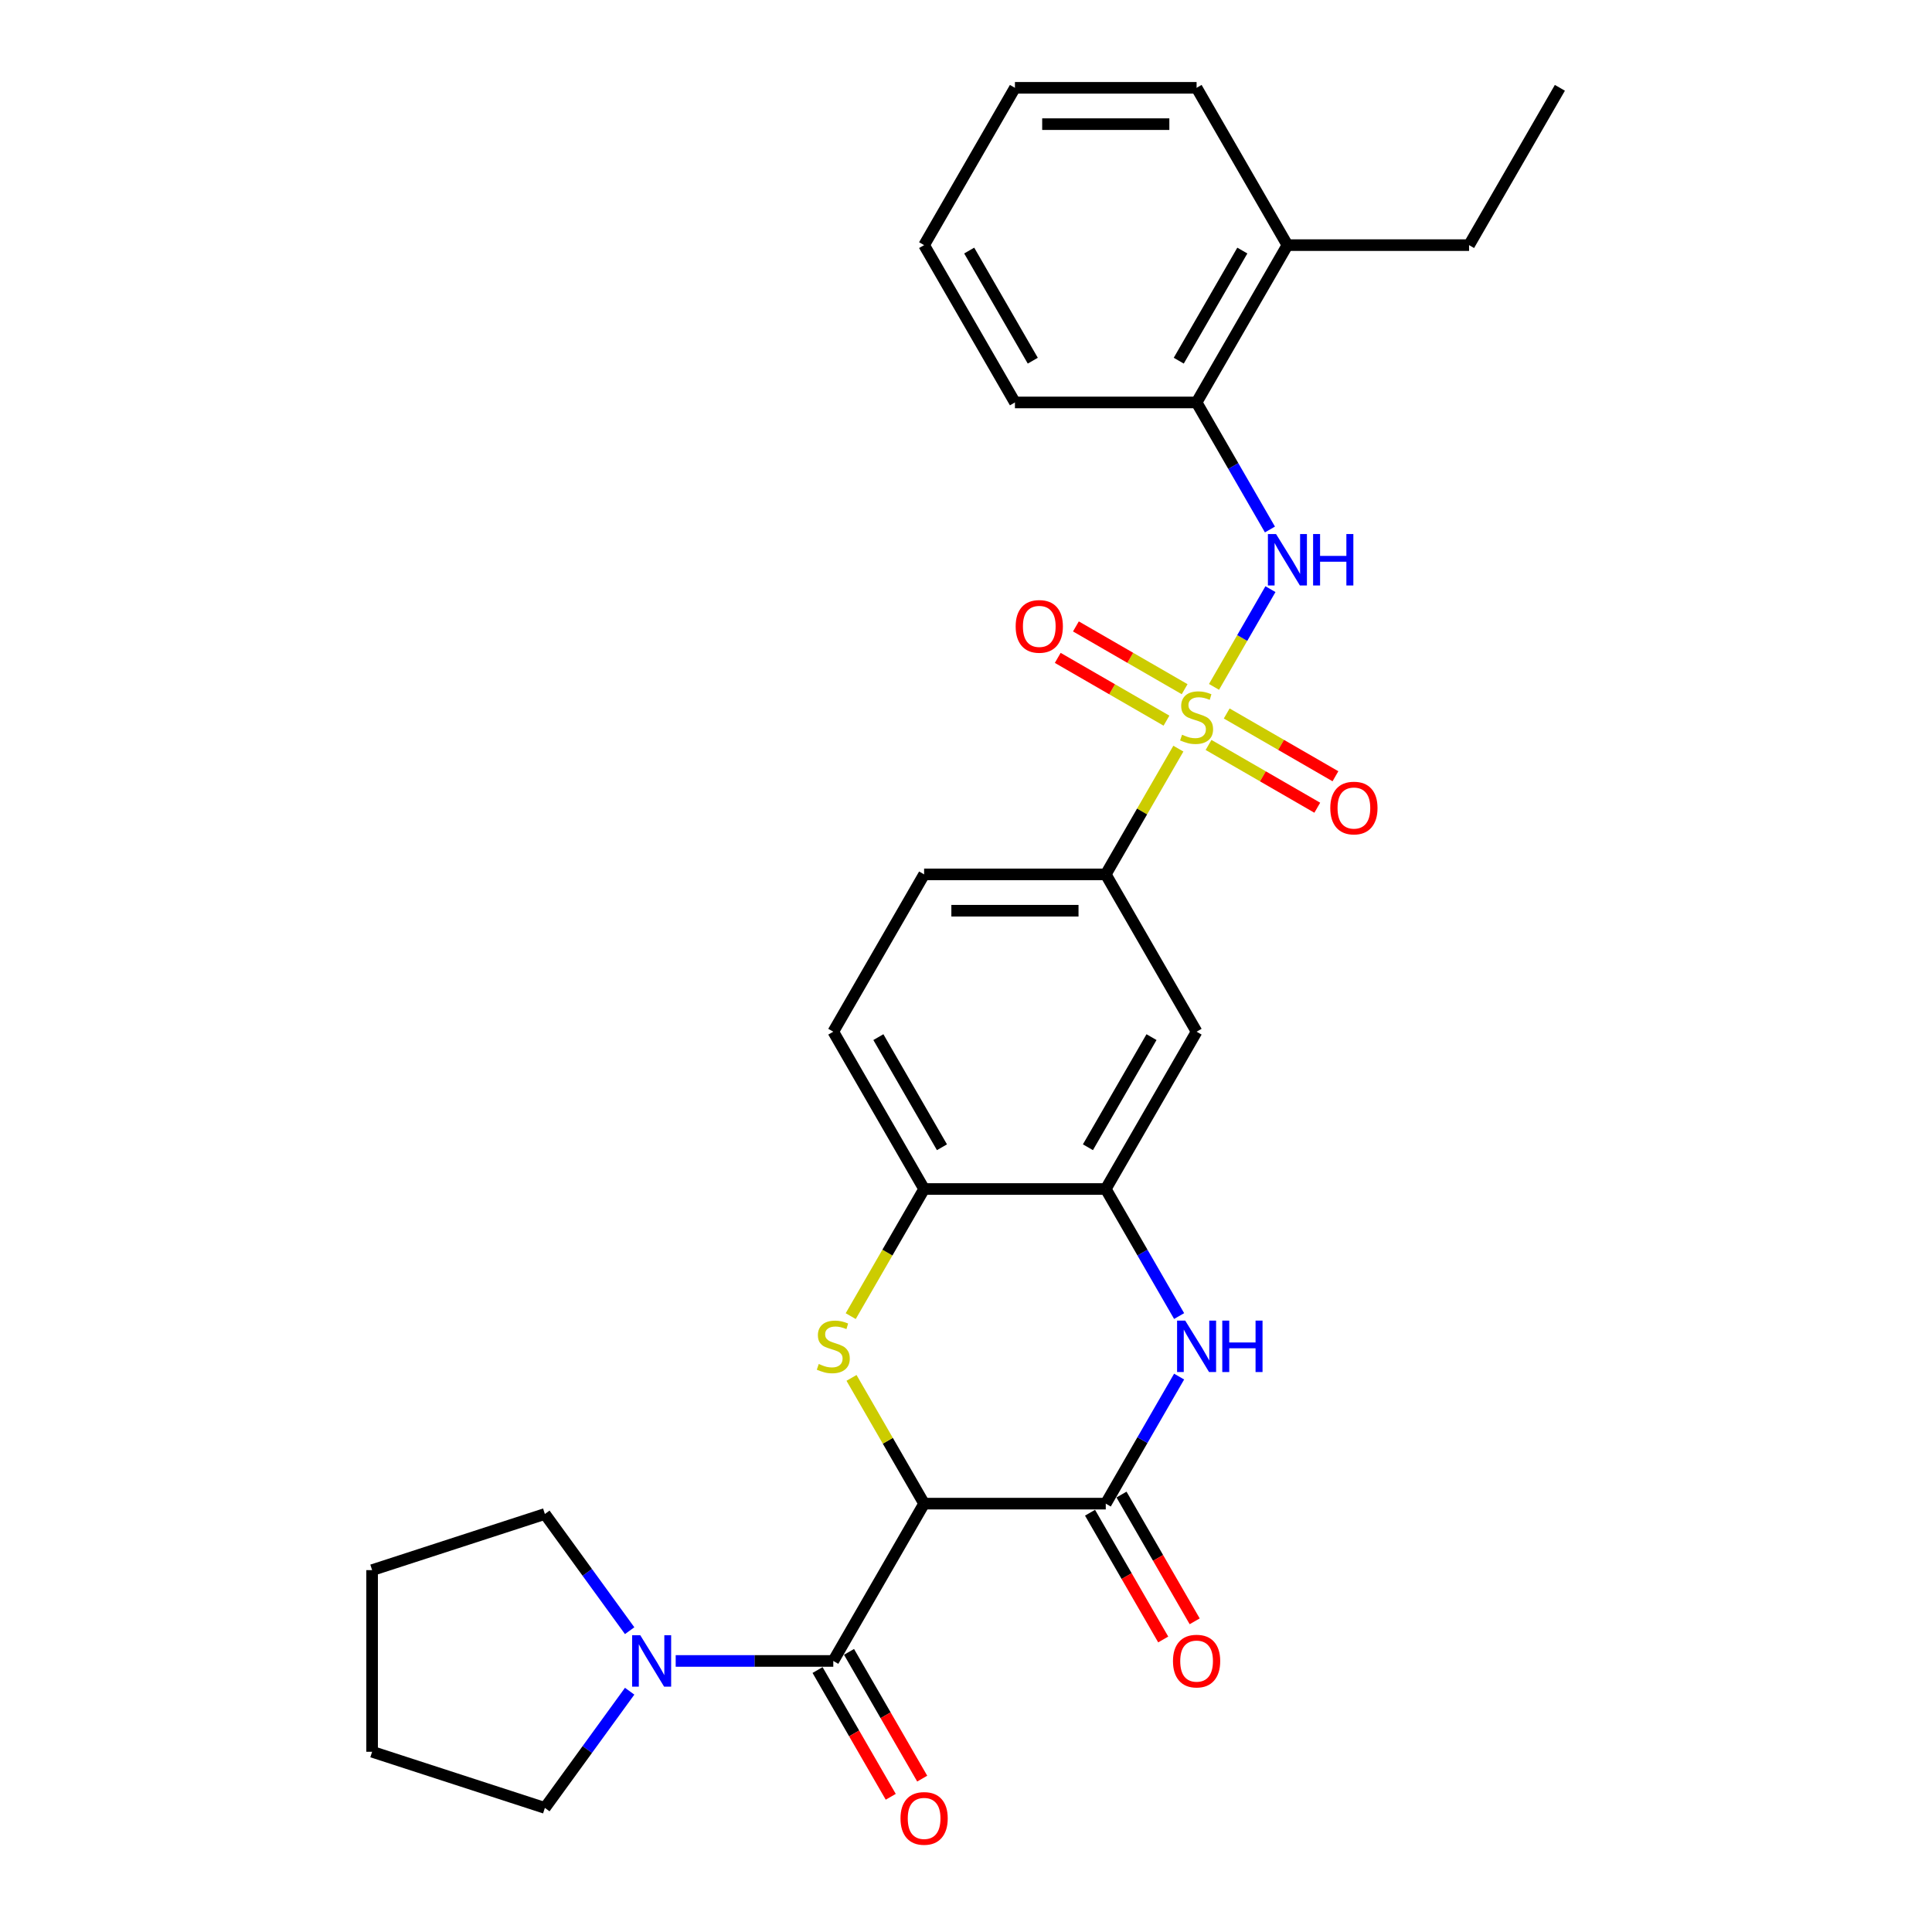 <?xml version='1.0' encoding='iso-8859-1'?>
<svg version='1.1' baseProfile='full'
              xmlns='http://www.w3.org/2000/svg'
                      xmlns:rdkit='http://www.rdkit.org/xml'
                      xmlns:xlink='http://www.w3.org/1999/xlink'
                  xml:space='preserve'
width='1000px' height='1000px' viewBox='0 0 1000 1000'>
<!-- END OF HEADER -->
<rect style='opacity:1.0;fill:#FFFFFF;stroke:none' width='1000' height='1000' x='0' y='0'> </rect>
<path class='bond-5' d='M 628.375,355.528 L 642.978,330.235' style='fill:none;fill-rule:evenodd;stroke:#CCCC00;stroke-width:6px;stroke-linecap:butt;stroke-linejoin:miter;stroke-opacity:1' />
<path class='bond-5' d='M 642.978,330.235 L 657.581,304.943' style='fill:none;fill-rule:evenodd;stroke:#0000FF;stroke-width:6px;stroke-linecap:butt;stroke-linejoin:miter;stroke-opacity:1' />
<path class='bond-7' d='M 609.918,387.496 L 591.13,420.038' style='fill:none;fill-rule:evenodd;stroke:#CCCC00;stroke-width:6px;stroke-linecap:butt;stroke-linejoin:miter;stroke-opacity:1' />
<path class='bond-7' d='M 591.13,420.038 L 572.342,452.58' style='fill:none;fill-rule:evenodd;stroke:#000000;stroke-width:6px;stroke-linecap:butt;stroke-linejoin:miter;stroke-opacity:1' />
<path class='bond-11' d='M 625.54,385.583 L 653.679,401.829' style='fill:none;fill-rule:evenodd;stroke:#CCCC00;stroke-width:6px;stroke-linecap:butt;stroke-linejoin:miter;stroke-opacity:1' />
<path class='bond-11' d='M 653.679,401.829 L 681.818,418.076' style='fill:none;fill-rule:evenodd;stroke:#FF0000;stroke-width:6px;stroke-linecap:butt;stroke-linejoin:miter;stroke-opacity:1' />
<path class='bond-11' d='M 634.942,369.298 L 663.081,385.544' style='fill:none;fill-rule:evenodd;stroke:#CCCC00;stroke-width:6px;stroke-linecap:butt;stroke-linejoin:miter;stroke-opacity:1' />
<path class='bond-11' d='M 663.081,385.544 L 691.22,401.791' style='fill:none;fill-rule:evenodd;stroke:#FF0000;stroke-width:6px;stroke-linecap:butt;stroke-linejoin:miter;stroke-opacity:1' />
<path class='bond-12' d='M 613.166,356.726 L 585.027,340.48' style='fill:none;fill-rule:evenodd;stroke:#CCCC00;stroke-width:6px;stroke-linecap:butt;stroke-linejoin:miter;stroke-opacity:1' />
<path class='bond-12' d='M 585.027,340.48 L 556.888,324.234' style='fill:none;fill-rule:evenodd;stroke:#FF0000;stroke-width:6px;stroke-linecap:butt;stroke-linejoin:miter;stroke-opacity:1' />
<path class='bond-12' d='M 603.764,373.011 L 575.625,356.765' style='fill:none;fill-rule:evenodd;stroke:#CCCC00;stroke-width:6px;stroke-linecap:butt;stroke-linejoin:miter;stroke-opacity:1' />
<path class='bond-12' d='M 575.625,356.765 L 547.486,340.519' style='fill:none;fill-rule:evenodd;stroke:#FF0000;stroke-width:6px;stroke-linecap:butt;stroke-linejoin:miter;stroke-opacity:1' />
<path class='bond-0' d='M 478.321,778.28 L 459.532,745.738' style='fill:none;fill-rule:evenodd;stroke:#000000;stroke-width:6px;stroke-linecap:butt;stroke-linejoin:miter;stroke-opacity:1' />
<path class='bond-0' d='M 459.532,745.738 L 440.744,713.196' style='fill:none;fill-rule:evenodd;stroke:#CCCC00;stroke-width:6px;stroke-linecap:butt;stroke-linejoin:miter;stroke-opacity:1' />
<path class='bond-3' d='M 478.321,778.28 L 431.31,859.705' style='fill:none;fill-rule:evenodd;stroke:#000000;stroke-width:6px;stroke-linecap:butt;stroke-linejoin:miter;stroke-opacity:1' />
<path class='bond-30' d='M 478.321,778.28 L 572.342,778.28' style='fill:none;fill-rule:evenodd;stroke:#000000;stroke-width:6px;stroke-linecap:butt;stroke-linejoin:miter;stroke-opacity:1' />
<path class='bond-1' d='M 440.332,681.229 L 459.326,648.329' style='fill:none;fill-rule:evenodd;stroke:#CCCC00;stroke-width:6px;stroke-linecap:butt;stroke-linejoin:miter;stroke-opacity:1' />
<path class='bond-1' d='M 459.326,648.329 L 478.321,615.43' style='fill:none;fill-rule:evenodd;stroke:#000000;stroke-width:6px;stroke-linecap:butt;stroke-linejoin:miter;stroke-opacity:1' />
<path class='bond-2' d='M 572.342,778.28 L 591.326,745.4' style='fill:none;fill-rule:evenodd;stroke:#000000;stroke-width:6px;stroke-linecap:butt;stroke-linejoin:miter;stroke-opacity:1' />
<path class='bond-2' d='M 591.326,745.4 L 610.309,712.519' style='fill:none;fill-rule:evenodd;stroke:#0000FF;stroke-width:6px;stroke-linecap:butt;stroke-linejoin:miter;stroke-opacity:1' />
<path class='bond-14' d='M 564.2,782.981 L 583.14,815.786' style='fill:none;fill-rule:evenodd;stroke:#000000;stroke-width:6px;stroke-linecap:butt;stroke-linejoin:miter;stroke-opacity:1' />
<path class='bond-14' d='M 583.14,815.786 L 602.08,848.592' style='fill:none;fill-rule:evenodd;stroke:#FF0000;stroke-width:6px;stroke-linecap:butt;stroke-linejoin:miter;stroke-opacity:1' />
<path class='bond-14' d='M 580.485,773.579 L 599.425,806.384' style='fill:none;fill-rule:evenodd;stroke:#000000;stroke-width:6px;stroke-linecap:butt;stroke-linejoin:miter;stroke-opacity:1' />
<path class='bond-14' d='M 599.425,806.384 L 618.365,839.19' style='fill:none;fill-rule:evenodd;stroke:#FF0000;stroke-width:6px;stroke-linecap:butt;stroke-linejoin:miter;stroke-opacity:1' />
<path class='bond-8' d='M 431.31,859.705 L 390.523,859.705' style='fill:none;fill-rule:evenodd;stroke:#000000;stroke-width:6px;stroke-linecap:butt;stroke-linejoin:miter;stroke-opacity:1' />
<path class='bond-8' d='M 390.523,859.705 L 349.737,859.705' style='fill:none;fill-rule:evenodd;stroke:#0000FF;stroke-width:6px;stroke-linecap:butt;stroke-linejoin:miter;stroke-opacity:1' />
<path class='bond-15' d='M 423.167,864.406 L 442.107,897.211' style='fill:none;fill-rule:evenodd;stroke:#000000;stroke-width:6px;stroke-linecap:butt;stroke-linejoin:miter;stroke-opacity:1' />
<path class='bond-15' d='M 442.107,897.211 L 461.048,930.017' style='fill:none;fill-rule:evenodd;stroke:#FF0000;stroke-width:6px;stroke-linecap:butt;stroke-linejoin:miter;stroke-opacity:1' />
<path class='bond-15' d='M 439.452,855.004 L 458.392,887.809' style='fill:none;fill-rule:evenodd;stroke:#000000;stroke-width:6px;stroke-linecap:butt;stroke-linejoin:miter;stroke-opacity:1' />
<path class='bond-15' d='M 458.392,887.809 L 477.333,920.615' style='fill:none;fill-rule:evenodd;stroke:#FF0000;stroke-width:6px;stroke-linecap:butt;stroke-linejoin:miter;stroke-opacity:1' />
<path class='bond-4' d='M 610.309,681.191 L 591.326,648.31' style='fill:none;fill-rule:evenodd;stroke:#0000FF;stroke-width:6px;stroke-linecap:butt;stroke-linejoin:miter;stroke-opacity:1' />
<path class='bond-4' d='M 591.326,648.31 L 572.342,615.43' style='fill:none;fill-rule:evenodd;stroke:#000000;stroke-width:6px;stroke-linecap:butt;stroke-linejoin:miter;stroke-opacity:1' />
<path class='bond-13' d='M 657.32,274.066 L 638.337,241.185' style='fill:none;fill-rule:evenodd;stroke:#0000FF;stroke-width:6px;stroke-linecap:butt;stroke-linejoin:miter;stroke-opacity:1' />
<path class='bond-13' d='M 638.337,241.185 L 619.353,208.305' style='fill:none;fill-rule:evenodd;stroke:#000000;stroke-width:6px;stroke-linecap:butt;stroke-linejoin:miter;stroke-opacity:1' />
<path class='bond-6' d='M 572.342,615.43 L 619.353,534.005' style='fill:none;fill-rule:evenodd;stroke:#000000;stroke-width:6px;stroke-linecap:butt;stroke-linejoin:miter;stroke-opacity:1' />
<path class='bond-6' d='M 563.109,593.814 L 596.016,536.816' style='fill:none;fill-rule:evenodd;stroke:#000000;stroke-width:6px;stroke-linecap:butt;stroke-linejoin:miter;stroke-opacity:1' />
<path class='bond-29' d='M 572.342,615.43 L 478.321,615.43' style='fill:none;fill-rule:evenodd;stroke:#000000;stroke-width:6px;stroke-linecap:butt;stroke-linejoin:miter;stroke-opacity:1' />
<path class='bond-10' d='M 572.342,452.58 L 619.353,534.005' style='fill:none;fill-rule:evenodd;stroke:#000000;stroke-width:6px;stroke-linecap:butt;stroke-linejoin:miter;stroke-opacity:1' />
<path class='bond-16' d='M 572.342,452.58 L 478.321,452.58' style='fill:none;fill-rule:evenodd;stroke:#000000;stroke-width:6px;stroke-linecap:butt;stroke-linejoin:miter;stroke-opacity:1' />
<path class='bond-16' d='M 558.239,471.384 L 492.424,471.384' style='fill:none;fill-rule:evenodd;stroke:#000000;stroke-width:6px;stroke-linecap:butt;stroke-linejoin:miter;stroke-opacity:1' />
<path class='bond-19' d='M 325.908,875.369 L 303.966,905.57' style='fill:none;fill-rule:evenodd;stroke:#0000FF;stroke-width:6px;stroke-linecap:butt;stroke-linejoin:miter;stroke-opacity:1' />
<path class='bond-19' d='M 303.966,905.57 L 282.024,935.77' style='fill:none;fill-rule:evenodd;stroke:#000000;stroke-width:6px;stroke-linecap:butt;stroke-linejoin:miter;stroke-opacity:1' />
<path class='bond-20' d='M 325.908,844.041 L 303.966,813.841' style='fill:none;fill-rule:evenodd;stroke:#0000FF;stroke-width:6px;stroke-linecap:butt;stroke-linejoin:miter;stroke-opacity:1' />
<path class='bond-20' d='M 303.966,813.841 L 282.024,783.64' style='fill:none;fill-rule:evenodd;stroke:#000000;stroke-width:6px;stroke-linecap:butt;stroke-linejoin:miter;stroke-opacity:1' />
<path class='bond-9' d='M 478.321,615.43 L 431.31,534.005' style='fill:none;fill-rule:evenodd;stroke:#000000;stroke-width:6px;stroke-linecap:butt;stroke-linejoin:miter;stroke-opacity:1' />
<path class='bond-9' d='M 487.554,593.814 L 454.646,536.816' style='fill:none;fill-rule:evenodd;stroke:#000000;stroke-width:6px;stroke-linecap:butt;stroke-linejoin:miter;stroke-opacity:1' />
<path class='bond-18' d='M 619.353,208.305 L 666.364,126.88' style='fill:none;fill-rule:evenodd;stroke:#000000;stroke-width:6px;stroke-linecap:butt;stroke-linejoin:miter;stroke-opacity:1' />
<path class='bond-18' d='M 610.12,186.689 L 643.027,129.691' style='fill:none;fill-rule:evenodd;stroke:#000000;stroke-width:6px;stroke-linecap:butt;stroke-linejoin:miter;stroke-opacity:1' />
<path class='bond-21' d='M 619.353,208.305 L 525.331,208.305' style='fill:none;fill-rule:evenodd;stroke:#000000;stroke-width:6px;stroke-linecap:butt;stroke-linejoin:miter;stroke-opacity:1' />
<path class='bond-17' d='M 478.321,452.58 L 431.31,534.005' style='fill:none;fill-rule:evenodd;stroke:#000000;stroke-width:6px;stroke-linecap:butt;stroke-linejoin:miter;stroke-opacity:1' />
<path class='bond-22' d='M 666.364,126.88 L 760.385,126.88' style='fill:none;fill-rule:evenodd;stroke:#000000;stroke-width:6px;stroke-linecap:butt;stroke-linejoin:miter;stroke-opacity:1' />
<path class='bond-23' d='M 666.364,126.88 L 619.353,45.455' style='fill:none;fill-rule:evenodd;stroke:#000000;stroke-width:6px;stroke-linecap:butt;stroke-linejoin:miter;stroke-opacity:1' />
<path class='bond-25' d='M 282.024,935.77 L 192.604,906.716' style='fill:none;fill-rule:evenodd;stroke:#000000;stroke-width:6px;stroke-linecap:butt;stroke-linejoin:miter;stroke-opacity:1' />
<path class='bond-24' d='M 282.024,783.64 L 192.604,812.694' style='fill:none;fill-rule:evenodd;stroke:#000000;stroke-width:6px;stroke-linecap:butt;stroke-linejoin:miter;stroke-opacity:1' />
<path class='bond-27' d='M 525.331,208.305 L 478.321,126.88' style='fill:none;fill-rule:evenodd;stroke:#000000;stroke-width:6px;stroke-linecap:butt;stroke-linejoin:miter;stroke-opacity:1' />
<path class='bond-27' d='M 534.565,186.689 L 501.657,129.691' style='fill:none;fill-rule:evenodd;stroke:#000000;stroke-width:6px;stroke-linecap:butt;stroke-linejoin:miter;stroke-opacity:1' />
<path class='bond-26' d='M 760.385,126.88 L 807.396,45.455' style='fill:none;fill-rule:evenodd;stroke:#000000;stroke-width:6px;stroke-linecap:butt;stroke-linejoin:miter;stroke-opacity:1' />
<path class='bond-31' d='M 619.353,45.455 L 525.331,45.455' style='fill:none;fill-rule:evenodd;stroke:#000000;stroke-width:6px;stroke-linecap:butt;stroke-linejoin:miter;stroke-opacity:1' />
<path class='bond-31' d='M 605.25,64.259 L 539.435,64.259' style='fill:none;fill-rule:evenodd;stroke:#000000;stroke-width:6px;stroke-linecap:butt;stroke-linejoin:miter;stroke-opacity:1' />
<path class='bond-32' d='M 192.604,812.694 L 192.604,906.716' style='fill:none;fill-rule:evenodd;stroke:#000000;stroke-width:6px;stroke-linecap:butt;stroke-linejoin:miter;stroke-opacity:1' />
<path class='bond-28' d='M 478.321,126.88 L 525.331,45.455' style='fill:none;fill-rule:evenodd;stroke:#000000;stroke-width:6px;stroke-linecap:butt;stroke-linejoin:miter;stroke-opacity:1' />
<path  class='atom-0' d='M 611.831 380.294
Q 612.132 380.406, 613.373 380.933
Q 614.614 381.46, 615.968 381.798
Q 617.36 382.099, 618.714 382.099
Q 621.233 382.099, 622.7 380.895
Q 624.167 379.654, 624.167 377.511
Q 624.167 376.044, 623.415 375.141
Q 622.7 374.239, 621.572 373.75
Q 620.444 373.261, 618.563 372.697
Q 616.194 371.982, 614.765 371.305
Q 613.373 370.628, 612.358 369.199
Q 611.38 367.77, 611.38 365.363
Q 611.38 362.016, 613.636 359.947
Q 615.931 357.879, 620.444 357.879
Q 623.527 357.879, 627.025 359.346
L 626.16 362.242
Q 622.963 360.925, 620.556 360.925
Q 617.961 360.925, 616.532 362.016
Q 615.103 363.069, 615.141 364.912
Q 615.141 366.341, 615.855 367.206
Q 616.607 368.071, 617.661 368.56
Q 618.751 369.049, 620.556 369.613
Q 622.963 370.365, 624.392 371.117
Q 625.822 371.869, 626.837 373.411
Q 627.89 374.916, 627.89 377.511
Q 627.89 381.196, 625.408 383.19
Q 622.963 385.145, 618.864 385.145
Q 616.495 385.145, 614.689 384.619
Q 612.922 384.13, 610.816 383.265
L 611.831 380.294
' fill='#CCCC00'/>
<path  class='atom-2' d='M 423.788 705.994
Q 424.089 706.107, 425.33 706.633
Q 426.571 707.16, 427.925 707.498
Q 429.317 707.799, 430.67 707.799
Q 433.19 707.799, 434.657 706.596
Q 436.124 705.355, 436.124 703.211
Q 436.124 701.744, 435.372 700.842
Q 434.657 699.939, 433.529 699.45
Q 432.4 698.961, 430.52 698.397
Q 428.151 697.682, 426.722 697.005
Q 425.33 696.328, 424.315 694.899
Q 423.337 693.47, 423.337 691.063
Q 423.337 687.716, 425.593 685.648
Q 427.887 683.579, 432.4 683.579
Q 435.484 683.579, 438.982 685.046
L 438.117 687.942
Q 434.92 686.625, 432.513 686.625
Q 429.918 686.625, 428.489 687.716
Q 427.06 688.769, 427.098 690.612
Q 427.098 692.041, 427.812 692.906
Q 428.564 693.771, 429.617 694.26
Q 430.708 694.749, 432.513 695.313
Q 434.92 696.065, 436.349 696.817
Q 437.778 697.57, 438.794 699.112
Q 439.847 700.616, 439.847 703.211
Q 439.847 706.896, 437.365 708.89
Q 434.92 710.845, 430.821 710.845
Q 428.452 710.845, 426.646 710.319
Q 424.879 709.83, 422.773 708.965
L 423.788 705.994
' fill='#CCCC00'/>
<path  class='atom-5' d='M 613.467 683.542
L 622.192 697.645
Q 623.057 699.036, 624.449 701.556
Q 625.84 704.076, 625.916 704.226
L 625.916 683.542
L 629.451 683.542
L 629.451 710.168
L 625.803 710.168
L 616.438 694.749
Q 615.348 692.944, 614.182 690.875
Q 613.053 688.807, 612.715 688.167
L 612.715 710.168
L 609.255 710.168
L 609.255 683.542
L 613.467 683.542
' fill='#0000FF'/>
<path  class='atom-5' d='M 632.648 683.542
L 636.258 683.542
L 636.258 694.862
L 649.872 694.862
L 649.872 683.542
L 653.483 683.542
L 653.483 710.168
L 649.872 710.168
L 649.872 697.87
L 636.258 697.87
L 636.258 710.168
L 632.648 710.168
L 632.648 683.542
' fill='#0000FF'/>
<path  class='atom-6' d='M 660.478 276.416
L 669.203 290.519
Q 670.068 291.911, 671.46 294.431
Q 672.851 296.951, 672.926 297.101
L 672.926 276.416
L 676.462 276.416
L 676.462 303.043
L 672.814 303.043
L 663.449 287.624
Q 662.358 285.818, 661.193 283.75
Q 660.064 281.681, 659.726 281.042
L 659.726 303.043
L 656.266 303.043
L 656.266 276.416
L 660.478 276.416
' fill='#0000FF'/>
<path  class='atom-6' d='M 679.658 276.416
L 683.269 276.416
L 683.269 287.736
L 696.883 287.736
L 696.883 276.416
L 700.494 276.416
L 700.494 303.043
L 696.883 303.043
L 696.883 290.745
L 683.269 290.745
L 683.269 303.043
L 679.658 303.043
L 679.658 276.416
' fill='#0000FF'/>
<path  class='atom-9' d='M 331.403 846.392
L 340.128 860.495
Q 340.993 861.886, 342.384 864.406
Q 343.776 866.926, 343.851 867.076
L 343.851 846.392
L 347.386 846.392
L 347.386 873.019
L 343.738 873.019
L 334.374 857.599
Q 333.283 855.794, 332.117 853.725
Q 330.989 851.657, 330.65 851.018
L 330.65 873.019
L 327.19 873.019
L 327.19 846.392
L 331.403 846.392
' fill='#0000FF'/>
<path  class='atom-12' d='M 688.555 418.241
Q 688.555 411.847, 691.714 408.274
Q 694.873 404.702, 700.778 404.702
Q 706.683 404.702, 709.842 408.274
Q 713.001 411.847, 713.001 418.241
Q 713.001 424.709, 709.804 428.395
Q 706.607 432.043, 700.778 432.043
Q 694.911 432.043, 691.714 428.395
Q 688.555 424.747, 688.555 418.241
M 700.778 429.034
Q 704.84 429.034, 707.021 426.327
Q 709.24 423.581, 709.24 418.241
Q 709.24 413.013, 707.021 410.381
Q 704.84 407.71, 700.778 407.71
Q 696.716 407.71, 694.497 410.343
Q 692.316 412.976, 692.316 418.241
Q 692.316 423.619, 694.497 426.327
Q 696.716 429.034, 700.778 429.034
' fill='#FF0000'/>
<path  class='atom-13' d='M 525.705 324.219
Q 525.705 317.826, 528.864 314.253
Q 532.023 310.68, 537.928 310.68
Q 543.832 310.68, 546.992 314.253
Q 550.151 317.826, 550.151 324.219
Q 550.151 330.688, 546.954 334.374
Q 543.757 338.022, 537.928 338.022
Q 532.061 338.022, 528.864 334.374
Q 525.705 330.725, 525.705 324.219
M 537.928 335.013
Q 541.99 335.013, 544.171 332.305
Q 546.39 329.56, 546.39 324.219
Q 546.39 318.992, 544.171 316.359
Q 541.99 313.689, 537.928 313.689
Q 533.866 313.689, 531.647 316.321
Q 529.466 318.954, 529.466 324.219
Q 529.466 329.597, 531.647 332.305
Q 533.866 335.013, 537.928 335.013
' fill='#FF0000'/>
<path  class='atom-15' d='M 607.13 859.78
Q 607.13 853.387, 610.289 849.814
Q 613.448 846.241, 619.353 846.241
Q 625.257 846.241, 628.417 849.814
Q 631.576 853.387, 631.576 859.78
Q 631.576 866.249, 628.379 869.935
Q 625.182 873.583, 619.353 873.583
Q 613.486 873.583, 610.289 869.935
Q 607.13 866.287, 607.13 859.78
M 619.353 870.574
Q 623.415 870.574, 625.596 867.866
Q 627.815 865.121, 627.815 859.78
Q 627.815 854.553, 625.596 851.92
Q 623.415 849.25, 619.353 849.25
Q 615.291 849.25, 613.072 851.883
Q 610.891 854.515, 610.891 859.78
Q 610.891 865.158, 613.072 867.866
Q 615.291 870.574, 619.353 870.574
' fill='#FF0000'/>
<path  class='atom-16' d='M 466.098 941.205
Q 466.098 934.812, 469.257 931.239
Q 472.416 927.666, 478.321 927.666
Q 484.225 927.666, 487.384 931.239
Q 490.543 934.812, 490.543 941.205
Q 490.543 947.674, 487.347 951.36
Q 484.15 955.008, 478.321 955.008
Q 472.454 955.008, 469.257 951.36
Q 466.098 947.712, 466.098 941.205
M 478.321 951.999
Q 482.382 951.999, 484.564 949.291
Q 486.783 946.546, 486.783 941.205
Q 486.783 935.978, 484.564 933.345
Q 482.382 930.675, 478.321 930.675
Q 474.259 930.675, 472.04 933.308
Q 469.859 935.94, 469.859 941.205
Q 469.859 946.583, 472.04 949.291
Q 474.259 951.999, 478.321 951.999
' fill='#FF0000'/>
</svg>
